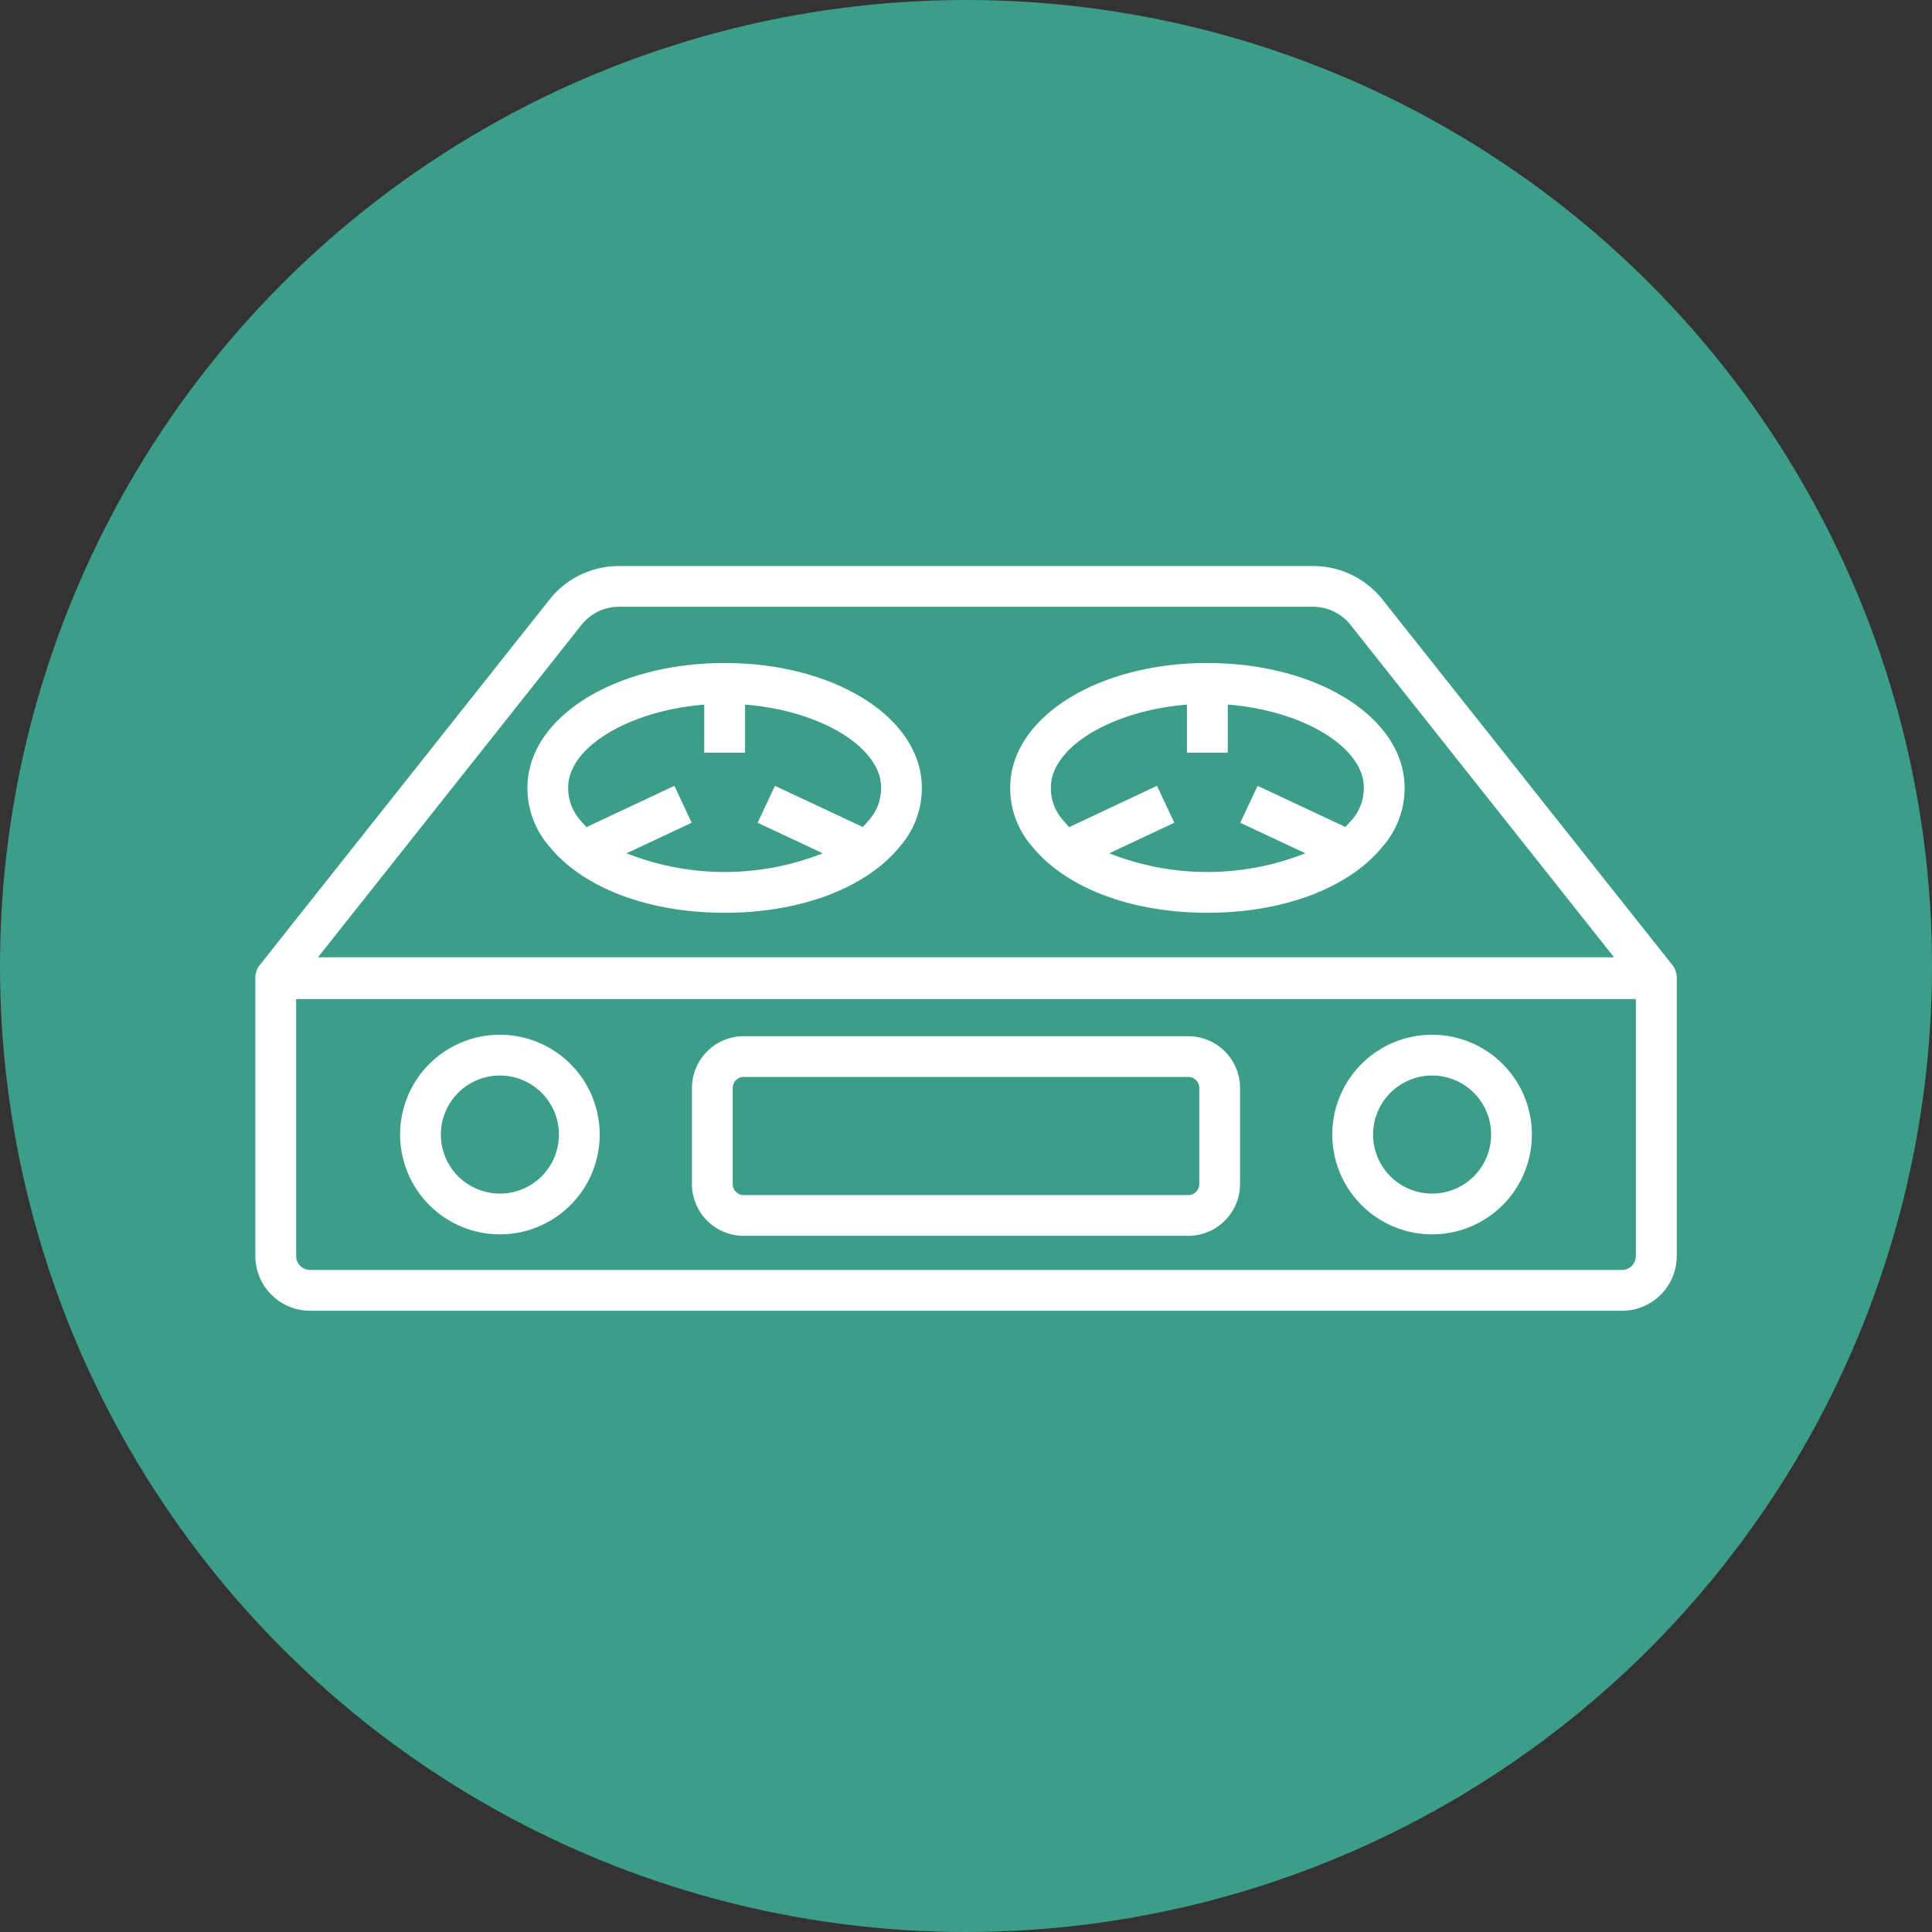 <svg xmlns="http://www.w3.org/2000/svg" width="70" height="70" viewBox="0 0 70 70">
  <rect x="0" y="0" width="70" height="70" fill="#333333" stroke="none"/>
  <g id="icon_gas" transform="translate(-450 -150)">
    <circle id="楕円形_19" data-name="楕円形 19" cx="35" cy="35" r="35" transform="translate(450 150)" fill="#3c9d89"/>
    <g id="グループ_11" data-name="グループ 11" transform="translate(54.255 -87.492)">
      <path id="パス_27" data-name="パス 27" d="M51.5,14.943a.739.739,0,0,0-.159-.486L40.843,1.221A3.209,3.209,0,0,0,38.314,0H13.182a3.21,3.21,0,0,0-2.529,1.222L.16,14.457A.738.738,0,0,0,0,14.943S0,25,0,25a1.985,1.985,0,0,0,1.983,1.983h47.53A1.985,1.985,0,0,0,51.5,25s0-10.056,0-10.059M11.811,2.139a1.74,1.74,0,0,1,1.371-.663H38.314a1.739,1.739,0,0,1,1.371.663l9.543,12.038H2.268ZM50.018,25a.506.506,0,0,1-.505.505H1.983A.506.506,0,0,1,1.478,25V15.69h48.54Z" transform="translate(404.997 258)" fill="#fff"/>
      <path id="パス_28" data-name="パス 28" d="M134.5,19.352c-.484-2.256-3.461-3.894-7.079-3.894s-6.6,1.638-7.08,3.894a3.2,3.2,0,0,0,.724,2.746c1.22,1.509,3.6,2.41,6.356,2.41s5.136-.9,6.356-2.41a3.2,3.2,0,0,0,.723-2.746m-1.873,1.817a3.189,3.189,0,0,1-.214.236l0-.009-3.174-1.488-.627,1.338,2.359,1.106a9.652,9.652,0,0,1-7.108,0l2.359-1.106-.628-1.338L122.422,21.4l0,.009c-.076-.077-.148-.155-.214-.236a1.753,1.753,0,0,1-.428-1.508c.294-1.369,2.416-2.5,4.9-2.7v1.741h1.478V16.965c2.48.192,4.6,1.328,4.9,2.7a1.753,1.753,0,0,1-.428,1.507" transform="translate(312.071 246.056)" fill="#fff"/>
      <path id="パス_29" data-name="パス 29" d="M50.489,15.458c-3.618,0-6.6,1.638-7.08,3.894a3.2,3.2,0,0,0,.724,2.746c1.22,1.509,3.6,2.41,6.356,2.41s5.136-.9,6.356-2.41a3.2,3.2,0,0,0,.724-2.746c-.484-2.256-3.461-3.894-7.08-3.894M55.7,21.169a3.1,3.1,0,0,1-.214.236l0-.009-3.174-1.488-.627,1.338,2.359,1.106a9.652,9.652,0,0,1-7.108,0l2.359-1.106-.627-1.338L45.492,21.4l0,.009a3.1,3.1,0,0,1-.214-.236,1.752,1.752,0,0,1-.428-1.507c.294-1.369,2.416-2.5,4.9-2.7v1.741h1.478V16.965c2.48.192,4.6,1.328,4.9,2.7a1.752,1.752,0,0,1-.428,1.507" transform="translate(371.511 246.056)" fill="#fff"/>
      <path id="パス_30" data-name="パス 30" d="M71.454,82.167H87.56a1.878,1.878,0,0,0,1.876-1.876V76.811a1.878,1.878,0,0,0-1.876-1.876H71.454a1.878,1.878,0,0,0-1.876,1.876v3.481a1.878,1.878,0,0,0,1.876,1.876m-.4-5.357a.4.4,0,0,1,.4-.4H87.56a.4.4,0,0,1,.4.4v3.481a.4.4,0,0,1-.4.4H71.454a.4.4,0,0,1-.4-.4Z" transform="translate(351.238 200.101)" fill="#fff"/>
      <path id="パス_31" data-name="パス 31" d="M26.683,81.932a3.616,3.616,0,1,0-3.616-3.617,3.621,3.621,0,0,0,3.616,3.617m0-5.755a2.139,2.139,0,1,1-2.139,2.138,2.141,2.141,0,0,1,2.139-2.138" transform="translate(387.174 200.283)" fill="#fff"/>
      <path id="パス_32" data-name="パス 32" d="M175.238,81.932a3.616,3.616,0,1,0-3.616-3.617,3.62,3.62,0,0,0,3.616,3.617m0-5.755a2.139,2.139,0,1,1-2.138,2.138,2.141,2.141,0,0,1,2.138-2.138" transform="translate(272.394 200.283)" fill="#fff"/>
    </g>
  </g>
</svg>
